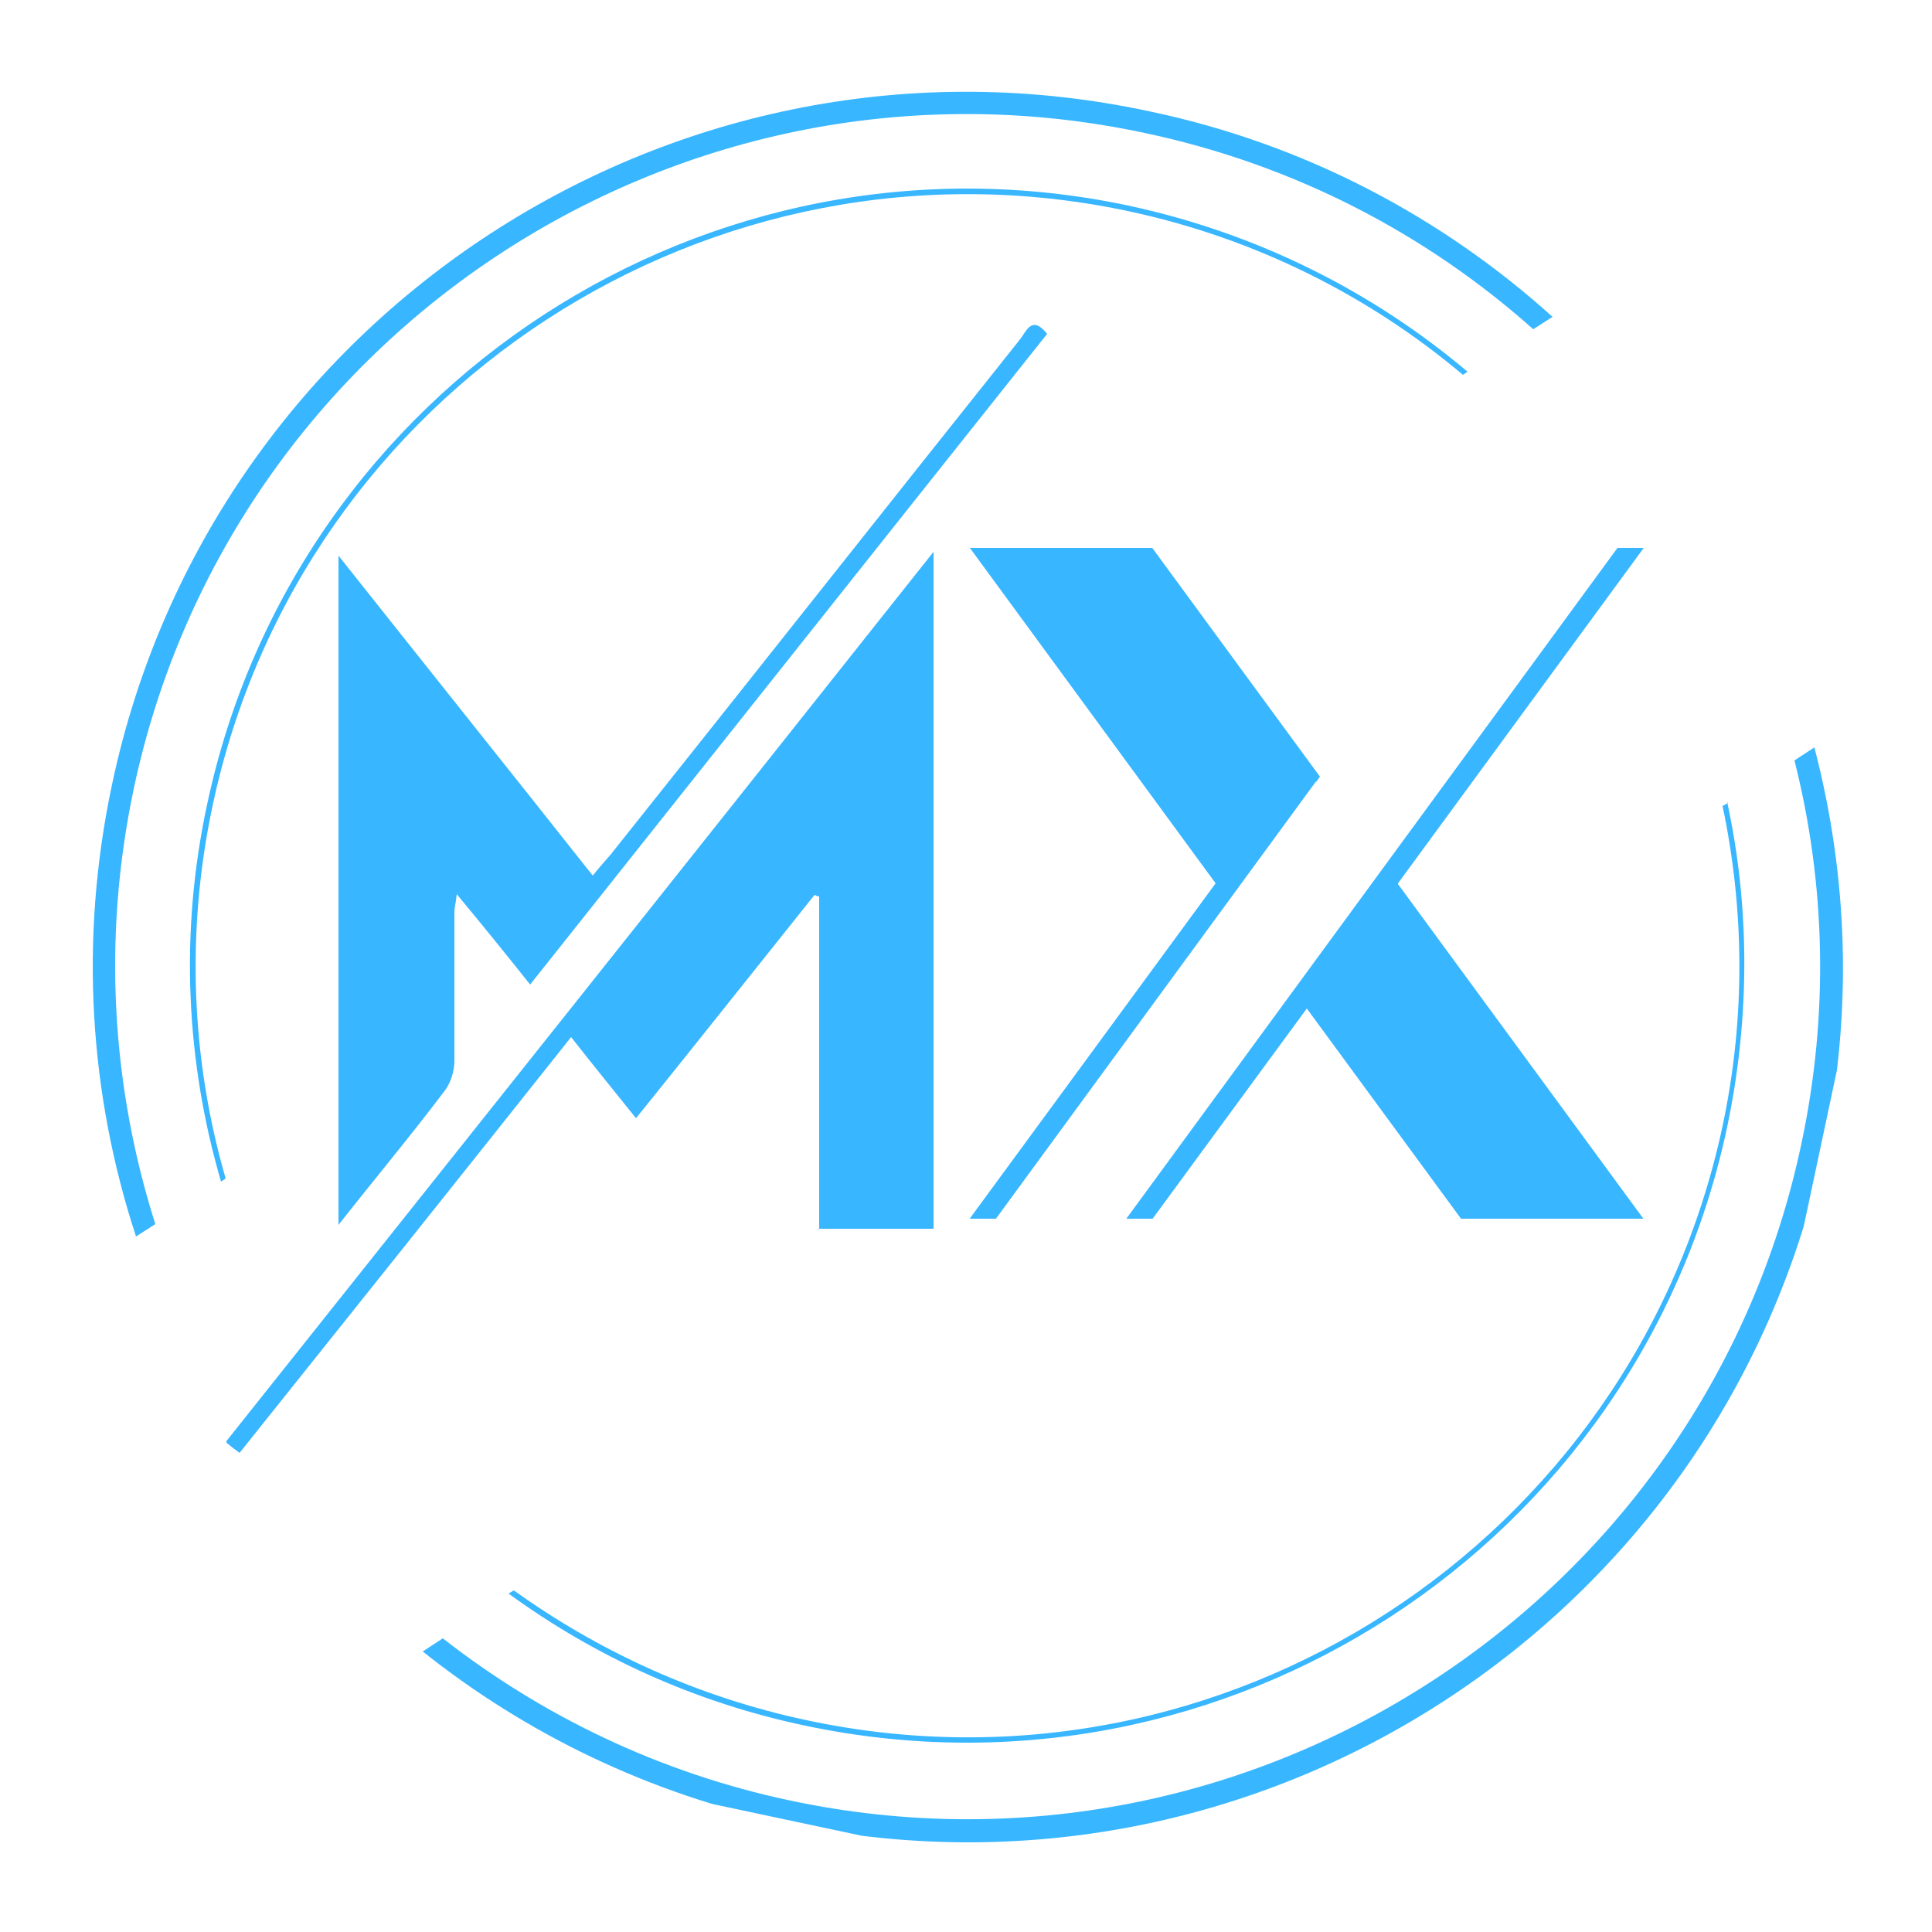 <?xml version="1.0" encoding="UTF-8"?>
<svg id="Layer_1" xmlns="http://www.w3.org/2000/svg" width="250" height="250" xmlns:xlink="http://www.w3.org/1999/xlink" version="1.1" viewBox="0 0 250 250">
  <!-- Generator: Adobe Illustrator 29.1.0, SVG Export Plug-In . SVG Version: 2.1.0 Build 142)  -->
  <defs>
    <style>
      .st0 {
        fill: none;
      }

      .st1 {
        clip-path: url(#clippath-1);
      }

      .st2 {
        clip-path: url(#clippath-3);
      }

      .st3 {
        clip-path: url(#clippath-4);
      }

      .st4 {
        clip-path: url(#clippath-2);
      }

      .st5 {
        clip-path: url(#clippath-5);
      }

      .st6 {
        fill: #38b6ff;
      }

      .st7 {
        opacity: 0;
      }

      .st8 {
        clip-path: url(#clippath);
      }
    </style>
    <clipPath id="clippath">
      <rect class="st0" x="125.3" y="70.9" width="87.5" height="86.8"/>
    </clipPath>
    <clipPath id="clippath-1">
      <rect class="st0" x="29.3" y="40.6" width="106.4" height="147.7"/>
    </clipPath>
    <clipPath id="clippath-2">
      <rect class="st0" x="-49.8" y="-50" width="350" height="350"/>
    </clipPath>
    <clipPath id="clippath-3">
      <rect class="st0" x="-49.8" y="-50" width="350" height="350"/>
    </clipPath>
    <clipPath id="clippath-4">
      <rect class="st0" x="12" y="11.8" width="226.1" height="226.1" transform="translate(-23.1 221.2) rotate(-78)"/>
    </clipPath>
    <clipPath id="clippath-5">
      <rect class="st0" x="12" y="11.8" width="226.1" height="226.1" transform="translate(-23.1 221.2) rotate(-78)"/>
    </clipPath>
  </defs>
  <rect class="st0" x="-49.8" y="-50" width="350" height="350"/>
  <g class="st8">
    <path class="st6" d="M170.3,101.2l.5-.7-21.7-29.6h-23.6l31.8,43.4-31.9,43.5h3.4l41.5-56.7h0ZM180.9,114.3l31.8-43.4h-3.4l-63.7,87h3.4l20.1-27.4,20.1,27.4h23.6l-31.9-43.5Z"/>
  </g>
  <g class="st1">
    <path class="st6" d="M106,159.1v-43.1c-.2,0-.4-.1-.6-.2-7.6,9.5-15.2,19.1-23.1,28.9-2.8-3.5-5.5-6.8-8.4-10.5-14.3,18-28.5,35.8-42.9,53.8-.7-.5-1.2-.9-1.8-1.4,30.5-38.3,60.9-76.5,91.6-115.2v87.6h-15Z"/>
    <path class="st6" d="M43.8,71.9c11.1,14,21.9,27.5,32.9,41.4.8-1,1.6-1.9,2.3-2.7,17.7-22.2,35.3-44.5,53-66.7.8-1,1.5-3.2,3.5-.7-22.2,27.9-44.4,55.9-66.9,84.2-3.1-3.9-6.1-7.6-9.5-11.7-.1,1.1-.3,1.7-.3,2.3,0,6.4,0,12.9,0,19.3,0,1.3-.5,2.9-1.3,3.9-4.3,5.7-8.9,11.2-13.7,17.3,0-29,0-57.5,0-86.6Z"/>
  </g>
  <g class="st4">
    <g class="st2">
      <g class="st3">
        <g class="st5">
          <path class="st6" d="M148.1,17.2c19.4,4.1,36.5,13.1,50.3,25.4l2.5-1.6c-14.3-12.9-32.1-22.4-52.2-26.6C87.7,1.3,27.4,40.5,14.5,101.5c-4.3,20.2-2.9,40.2,3.1,58.5l2.5-1.6c-5.6-17.6-6.9-36.9-2.8-56.3C29.9,42.6,88.6,4.5,148.1,17.2h0ZM234.8,96.7l-2.6,1.7c4,15.8,4.5,32.7.9,49.6-12.6,59.5-71.3,97.6-130.8,85-17-3.6-32.2-11-45-21l-2.6,1.7c13.3,10.6,29.2,18.4,47,22.2,61.1,13,121.3-26.1,134.3-87.2,3.8-17.8,3.1-35.4-1.2-51.9h0Z"/>
          <path class="st6" d="M145.9,27.3c16.5,3.5,31.3,11,43.4,21.2l.6-.4c-12.2-10.3-27.1-17.9-43.9-21.5C91.8,15.1,38.3,49.9,26.8,104.1c-3.6,16.7-2.7,33.4,1.8,48.8l.6-.4c-4.4-15.2-5.2-31.7-1.7-48.2C38.9,50.4,92.1,15.9,145.9,27.3h0ZM223.6,103.9l-.7.4c2.8,13.3,3,27.3,0,41.4-11.5,53.9-64.6,88.4-118.5,76.9-14.1-3-26.9-8.9-37.9-16.8l-.7.4c11.1,8.1,24.1,14.1,38.4,17.1,54.3,11.5,107.8-23.2,119.3-77.5,3-14.3,2.9-28.6,0-42h0Z"/>
        </g>
      </g>
    </g>
  </g>
  <rect class="st7" x="29.3" y="40.6" width="106.2" height="147.5"/>
  <rect class="st7" x="125.3" y="70.9" width="87.5" height="87"/>
</svg>